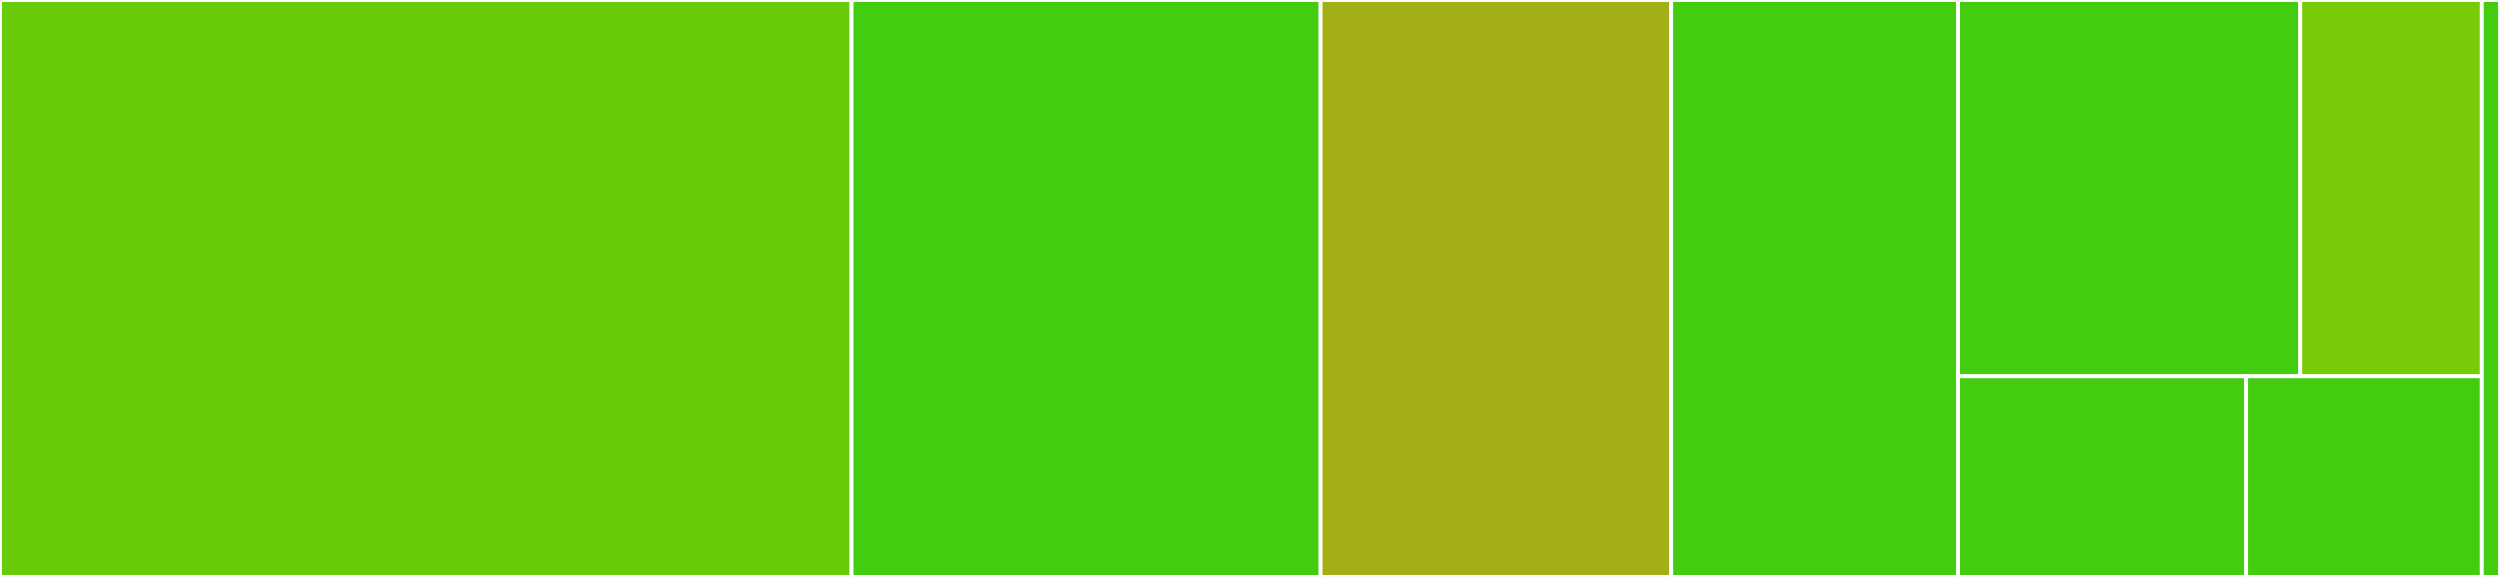 <svg baseProfile="full" width="650" height="150" viewBox="0 0 650 150" version="1.1"
xmlns="http://www.w3.org/2000/svg" xmlns:ev="http://www.w3.org/2001/xml-events"
xmlns:xlink="http://www.w3.org/1999/xlink">

<rect x="0" y="0" width="650" height="150" fill="#333333" stroke="none"/>

<style>rect.s{mask:url(#mask);}</style>
<defs>
  <pattern id="white" width="4" height="4" patternUnits="userSpaceOnUse" patternTransform="rotate(45)">
    <rect width="2" height="2" transform="translate(0,0)" fill="white"></rect>
  </pattern>
  <mask id="mask">
    <rect x="0" y="0" width="100%" height="100%" fill="url(#white)"></rect>
  </mask>
</defs>

<rect x="0" y="0" width="221.403" height="150.0" fill="#68cb09" stroke="white" stroke-width="1" class=" tooltipped" data-content="src/buchheim.jl"><title>src/buchheim.jl</title></rect>
<rect x="221.403" y="0" width="121.949" height="150.0" fill="#4c1" stroke="white" stroke-width="1" class=" tooltipped" data-content="src/stress.jl"><title>src/stress.jl</title></rect>
<rect x="343.352" y="0" width="91.166" height="150.0" fill="#a3af16" stroke="white" stroke-width="1" class=" tooltipped" data-content="src/NetworkLayout.jl"><title>src/NetworkLayout.jl</title></rect>
<rect x="434.517" y="0" width="74.59" height="150.0" fill="#4c1" stroke="white" stroke-width="1" class=" tooltipped" data-content="src/sfdp.jl"><title>src/sfdp.jl</title></rect>
<rect x="509.107" y="0" width="88.956" height="97.826" fill="#4c1" stroke="white" stroke-width="1" class=" tooltipped" data-content="src/spring.jl"><title>src/spring.jl</title></rect>
<rect x="598.063" y="0" width="47.201" height="97.826" fill="#78cb06" stroke="white" stroke-width="1" class=" tooltipped" data-content="src/spectral.jl"><title>src/spectral.jl</title></rect>
<rect x="509.107" y="97.826" width="74.886" height="52.174" fill="#4c1" stroke="white" stroke-width="1" class=" tooltipped" data-content="src/shell.jl"><title>src/shell.jl</title></rect>
<rect x="583.994" y="97.826" width="61.27" height="52.174" fill="#4c1" stroke="white" stroke-width="1" class=" tooltipped" data-content="src/squaregrid.jl"><title>src/squaregrid.jl</title></rect>
<rect x="645.264" y="0" width="4.736" height="150" fill="#4c1" stroke="white" stroke-width="1" class=" tooltipped" data-content="ext/NetworkLayoutGraphsExt.jl"><title>ext/NetworkLayoutGraphsExt.jl</title></rect>
</svg>